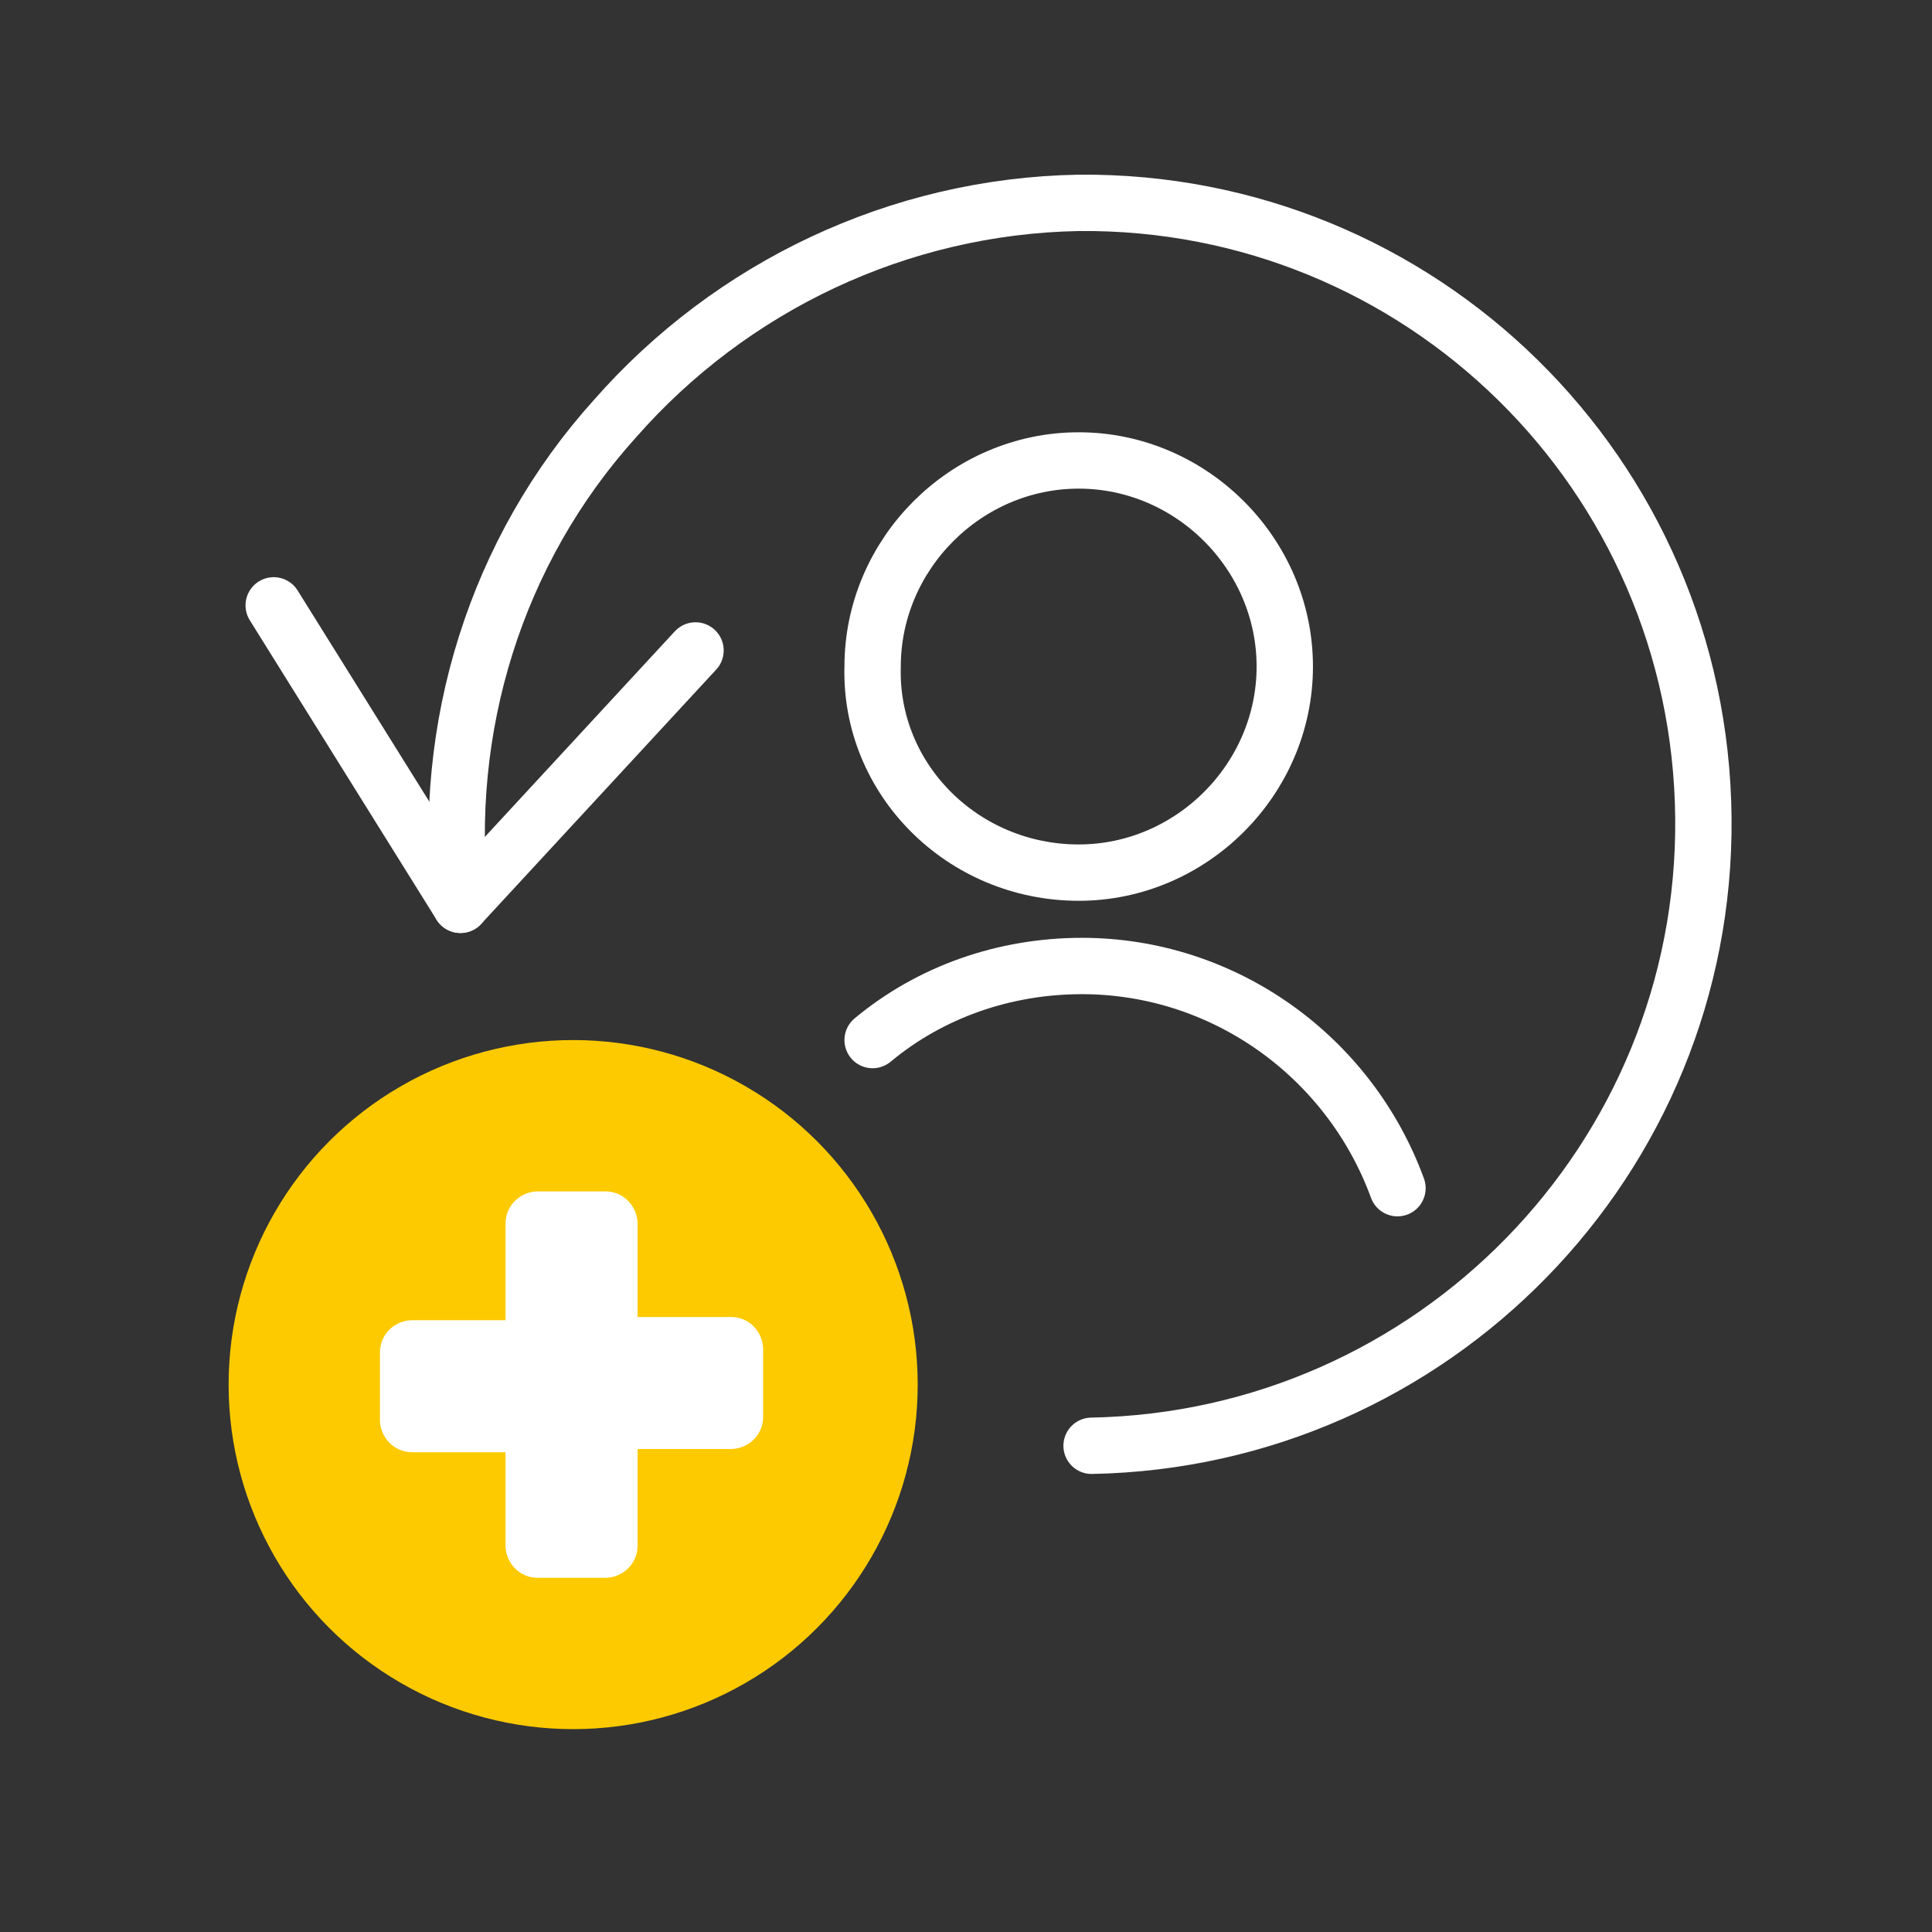 <?xml version="1.0" encoding="UTF-8"?>
<svg width="60px" height="60px" viewBox="0 0 60 60" version="1.1" xmlns="http://www.w3.org/2000/svg" xmlns:xlink="http://www.w3.org/1999/xlink">
  <rect x="0" y="0" width="60" height="60" fill="#333333" stroke="none"/>
  <title>Icon/Success Statement/Retention</title>
  <g id="Icon/Success-Statement/Retention" stroke="none" stroke-width="1" fill="none" fill-rule="evenodd">
    <g id="Group" transform="translate(7, 6)">
      <g id="Work-Office-Companies__x2F__Human-Resources__x2F__human-resources-employee-previous-1_3_" transform="translate(1, 0)" stroke="#FFFFFF" stroke-linecap="round" stroke-linejoin="round" stroke-width="1.75">
        <g id="human-resources-employee-previous-1_3_">
          <polyline id="Shape_1268_3_" points="0.5 12.8 6.3 22.1 13.6 14.2"></polyline>
          <path d="M6.3,22.1 C5.7,16.6 7.4,11.1 11.1,7 C14.7,2.9 19.9,0.4 25.5,0.3 C36.1,0.2 44.8,8.7 44.9,19.4 C45,30 36.5,38.7 25.9,38.9" id="Shape_1269_3_"></path>
        </g>
      </g>
      <circle id="Oval" fill="#FDCA00" cx="10.8" cy="37" r="10.7"></circle>
      <path d="M11.8,31 C12.4,31 12.8,31.5 12.8,32 L12.8,34.9 L15.7,34.9 C16.3,34.9 16.7,35.4 16.7,35.9 L16.7,38 C16.7,38.6 16.2,39 15.7,39 L12.8,39 L12.8,42 C12.8,42.6 12.3,43 11.8,43 L9.7,43 C9.1,43 8.7,42.5 8.7,42 L8.7,39.1 L5.8,39.1 C5.2,39.1 4.8,38.6 4.8,38.1 L4.8,36 C4.8,35.4 5.3,35 5.8,35 L8.7,35 L8.7,32 C8.7,31.4 9.2,31 9.7,31 L11.8,31 Z" id="Path" fill="#FFFFFF"></path>
      <path d="M26.5,21.1 C30,21.1 32.9,18.2 32.9,14.7 C32.9,11.2 30,8.3 26.5,8.3 C23,8.3 20.1,11.2 20.1,14.7 C20,18.2 22.9,21.1 26.5,21.1 Z" id="Oval_110_4_" stroke="#FFFFFF" stroke-width="1.75" stroke-linecap="round" stroke-linejoin="round"></path>
      <path d="M36.4,30.9 C34.9,26.8 31,24 26.6,24 C24.2,24 21.9,24.8 20.1,26.3" id="Shape_1272_4_" stroke="#FFFFFF" stroke-width="1.75" stroke-linecap="round" stroke-linejoin="round"></path>
    </g>
  </g>
</svg>